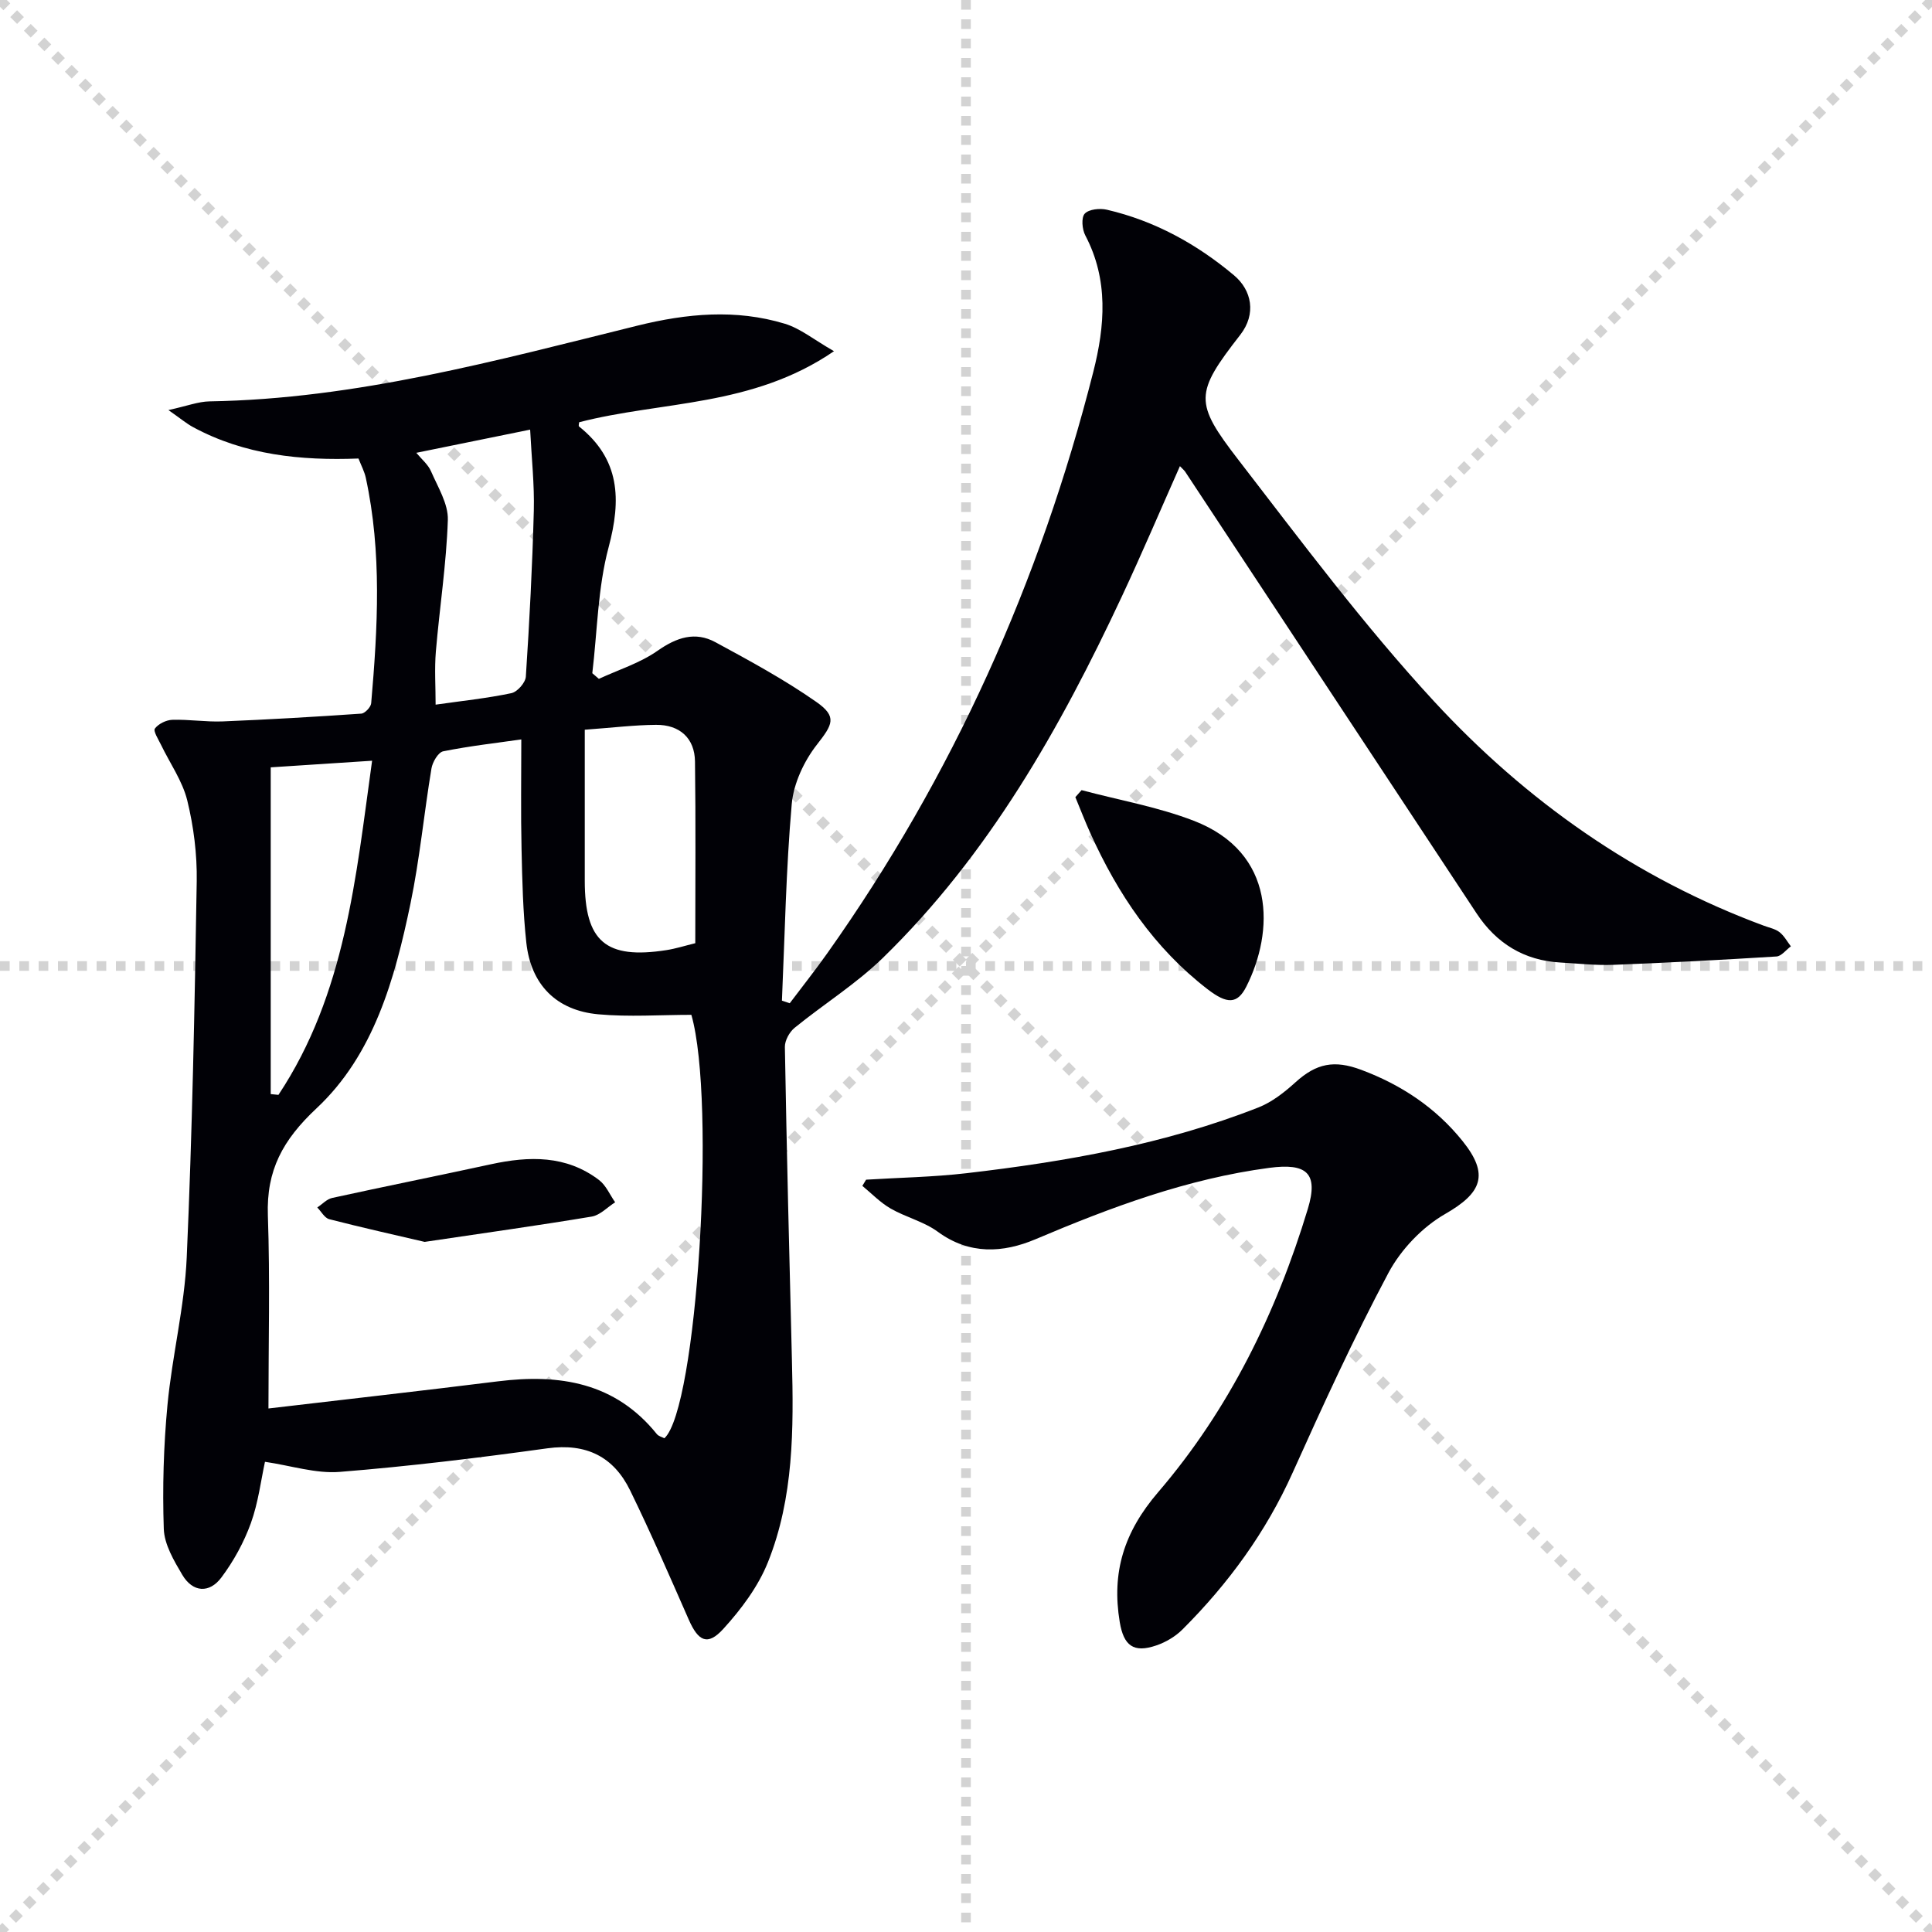 <svg enable-background="new 0 0 400 400" viewBox="0 0 400 400" xmlns="http://www.w3.org/2000/svg"><g stroke="lightgray" stroke-dasharray="1,1" stroke-width="1" transform="scale(2, 2)"><line x1="0" y1="0" x2="200" y2="200"></line><line x1="200" y1="0" x2="0" y2="200"></line><line x1="100" y1="0" x2="100" y2="200"></line><line x1="0" y1="100" x2="200" y2="100"></line></g><path d="m244.29 96.51c-4.04 9.1-7.86 18.08-11.99 26.91-12.82 27.4-27.61 53.57-49.52 74.91-5.54 5.39-12.25 9.57-18.28 14.48-1.06.87-2.02 2.62-2 3.95.38 21.63.91 43.26 1.46 64.89.36 14.18.39 28.4-4.96 41.77-2.02 5.06-5.54 9.76-9.25 13.83-3.24 3.56-5.17 2.58-7.15-1.92-3.94-8.96-7.84-17.95-12.13-26.74-3.42-7.01-9.09-9.84-17.15-8.73-14.29 1.98-28.63 3.73-43 4.88-4.93.39-10.02-1.29-15.46-2.09-.83 3.8-1.38 8.43-2.92 12.7-1.44 3.98-3.57 7.87-6.11 11.26-2.47 3.3-5.91 3.12-8.09-.56-1.74-2.94-3.72-6.29-3.83-9.52-.29-8.53-.04-17.12.76-25.62.97-10.23 3.54-20.35 3.99-30.58 1.15-25.93 1.64-51.89 2.07-77.85.09-5.59-.63-11.33-1.96-16.76-1-4.05-3.6-7.7-5.45-11.55-.54-1.11-1.63-2.81-1.25-3.33.73-.98 2.34-1.77 3.6-1.81 3.48-.11 6.98.47 10.45.33 9.57-.39 19.12-.95 28.67-1.61.76-.05 1.99-1.35 2.06-2.15 1.35-15.6 2.24-31.21-1.12-46.7-.28-1.27-.92-2.47-1.51-3.97-11.93.46-23.56-.72-34.25-6.5-1.35-.73-2.54-1.74-5.1-3.53 3.87-.85 6.19-1.76 8.52-1.8 30.37-.5 59.42-8.47 88.59-15.68 10.2-2.52 20.36-3.47 30.49-.4 3.25.98 6.08 3.34 10.2 5.69-16.95 11.61-35.64 10.28-52.76 14.71-.02.27-.17.75-.03.87 8.49 6.8 8.78 15.1 6.12 25.04-2.24 8.39-2.33 17.35-3.37 26.05.45.39.91.78 1.36 1.17 4.08-1.89 8.52-3.27 12.14-5.81 3.95-2.77 7.78-4.06 11.99-1.78 7.11 3.85 14.26 7.73 20.87 12.35 4.42 3.08 3.38 4.71.15 8.85-2.68 3.42-4.84 8.05-5.22 12.32-1.19 13.52-1.43 27.12-2.03 40.69l1.62.54c2.6-3.45 5.29-6.84 7.78-10.36 25.97-36.64 44.03-76.92 55.07-120.38 2.4-9.46 3.19-19.03-1.66-28.23-.66-1.25-.87-3.69-.12-4.5.86-.93 3.14-1.16 4.59-.82 9.9 2.3 18.63 7.12 26.33 13.59 3.65 3.07 4.67 7.97 1.27 12.33-9.43 12.11-9.55 13.98-.34 25.91 13.09 16.97 25.97 34.24 40.48 49.96 19.03 20.61 41.72 36.63 68.34 46.47 1.09.4 2.33.64 3.2 1.33.95.75 1.57 1.93 2.33 2.92-1 .73-1.95 2.04-2.99 2.1-11.25.7-22.51 1.3-33.78 1.73-3.64.14-7.3-.28-10.95-.48-7.53-.42-13.27-3.98-17.36-10.19-20.08-30.4-40.12-60.82-60.19-91.23-.23-.42-.63-.73-1.22-1.35zm-136.36 56.58c-5.12.73-10.69 1.36-16.17 2.46-1.03.21-2.21 2.22-2.43 3.55-1.55 9.32-2.43 18.77-4.35 28-3.24 15.57-7.58 31.26-19.44 42.36-7.02 6.57-10.41 12.85-10.08 22.2.46 13.25.12 26.53.12 39.95 15.88-1.87 31.71-3.65 47.53-5.62 12.74-1.58 24.25.21 32.88 10.92.36.45 1.08.61 1.56.87 6.78-6.12 10.73-69.69 5.59-87.67-6.41 0-12.89.47-19.27-.11-8.71-.8-13.95-6.15-14.9-14.83-.7-6.43-.85-12.93-.99-19.41-.17-7.42-.05-14.85-.05-22.67zm1.83-64.14c-8.46 1.72-15.84 3.22-23.57 4.8 1.09 1.32 2.44 2.41 3.05 3.83 1.42 3.28 3.59 6.75 3.48 10.08-.3 9.09-1.71 18.15-2.48 27.23-.3 3.58-.05 7.21-.05 11 5.54-.79 10.67-1.32 15.69-2.38 1.23-.26 2.91-2.17 2.99-3.42.75-11.43 1.35-22.88 1.65-34.34.14-5.42-.46-10.86-.76-16.8zm11.31 62.13v31.23c-.01 12.62 4.36 16.36 16.92 14.4 1.92-.3 3.79-.9 5.96-1.43 0-12.69.11-25.16-.06-37.63-.06-4.8-3.14-7.62-8.07-7.58-4.43.03-8.85.58-14.75 1.01zm-65.02 7.79v67.65c.53.05 1.07.11 1.6.16 13.89-20.93 16.03-45.11 19.39-69.18-7.8.51-14.71.96-20.99 1.37z" fill="#010106"/><path d="m179.32 244.24c6.92-.43 13.89-.54 20.77-1.34 20.61-2.4 41.01-5.98 60.44-13.61 2.82-1.11 5.41-3.15 7.69-5.22 4.35-3.94 8.05-4.65 13.59-2.58 8.3 3.1 15.42 7.82 20.98 14.73 5.61 6.97 4.02 10.76-3.6 15.13-4.74 2.72-9.16 7.37-11.74 12.21-7.18 13.48-13.55 27.4-19.82 41.34-5.54 12.33-13.31 22.97-22.8 32.45-1.47 1.47-3.46 2.65-5.43 3.32-4.7 1.61-6.75.07-7.57-4.84-1.71-10.29.86-18.63 7.97-26.91 14.64-17.06 24.46-37.11 30.97-58.63 2.26-7.45-.26-9.52-7.97-8.5-16.98 2.25-32.77 8.15-48.41 14.78-6.72 2.84-13.67 3.26-20.23-1.55-2.88-2.11-6.63-3-9.77-4.81-2.14-1.23-3.92-3.1-5.85-4.69.26-.41.52-.85.78-1.28z" fill="#010106"/><path d="m223.93 163.59c7.75 2.07 15.76 3.46 23.2 6.33 17.15 6.6 16.63 23.01 10.92 34.32-1.87 3.71-4.01 3.67-8.06.55-11.05-8.52-18.55-19.69-24.22-32.24-1.12-2.47-2.09-5-3.13-7.51.43-.48.86-.96 1.29-1.45z" fill="#010106"/><path d="m87.92 257.12c-6.02-1.41-12.91-2.94-19.75-4.7-.97-.25-1.66-1.59-2.48-2.42 1.02-.68 1.97-1.74 3.09-1.98 10.95-2.4 21.94-4.6 32.9-6.98 7.89-1.71 15.55-1.89 22.34 3.27 1.45 1.1 2.24 3.05 3.34 4.61-1.61 1.02-3.12 2.67-4.85 2.96-11.1 1.85-22.24 3.4-34.59 5.24z" fill="#010106"/></svg>